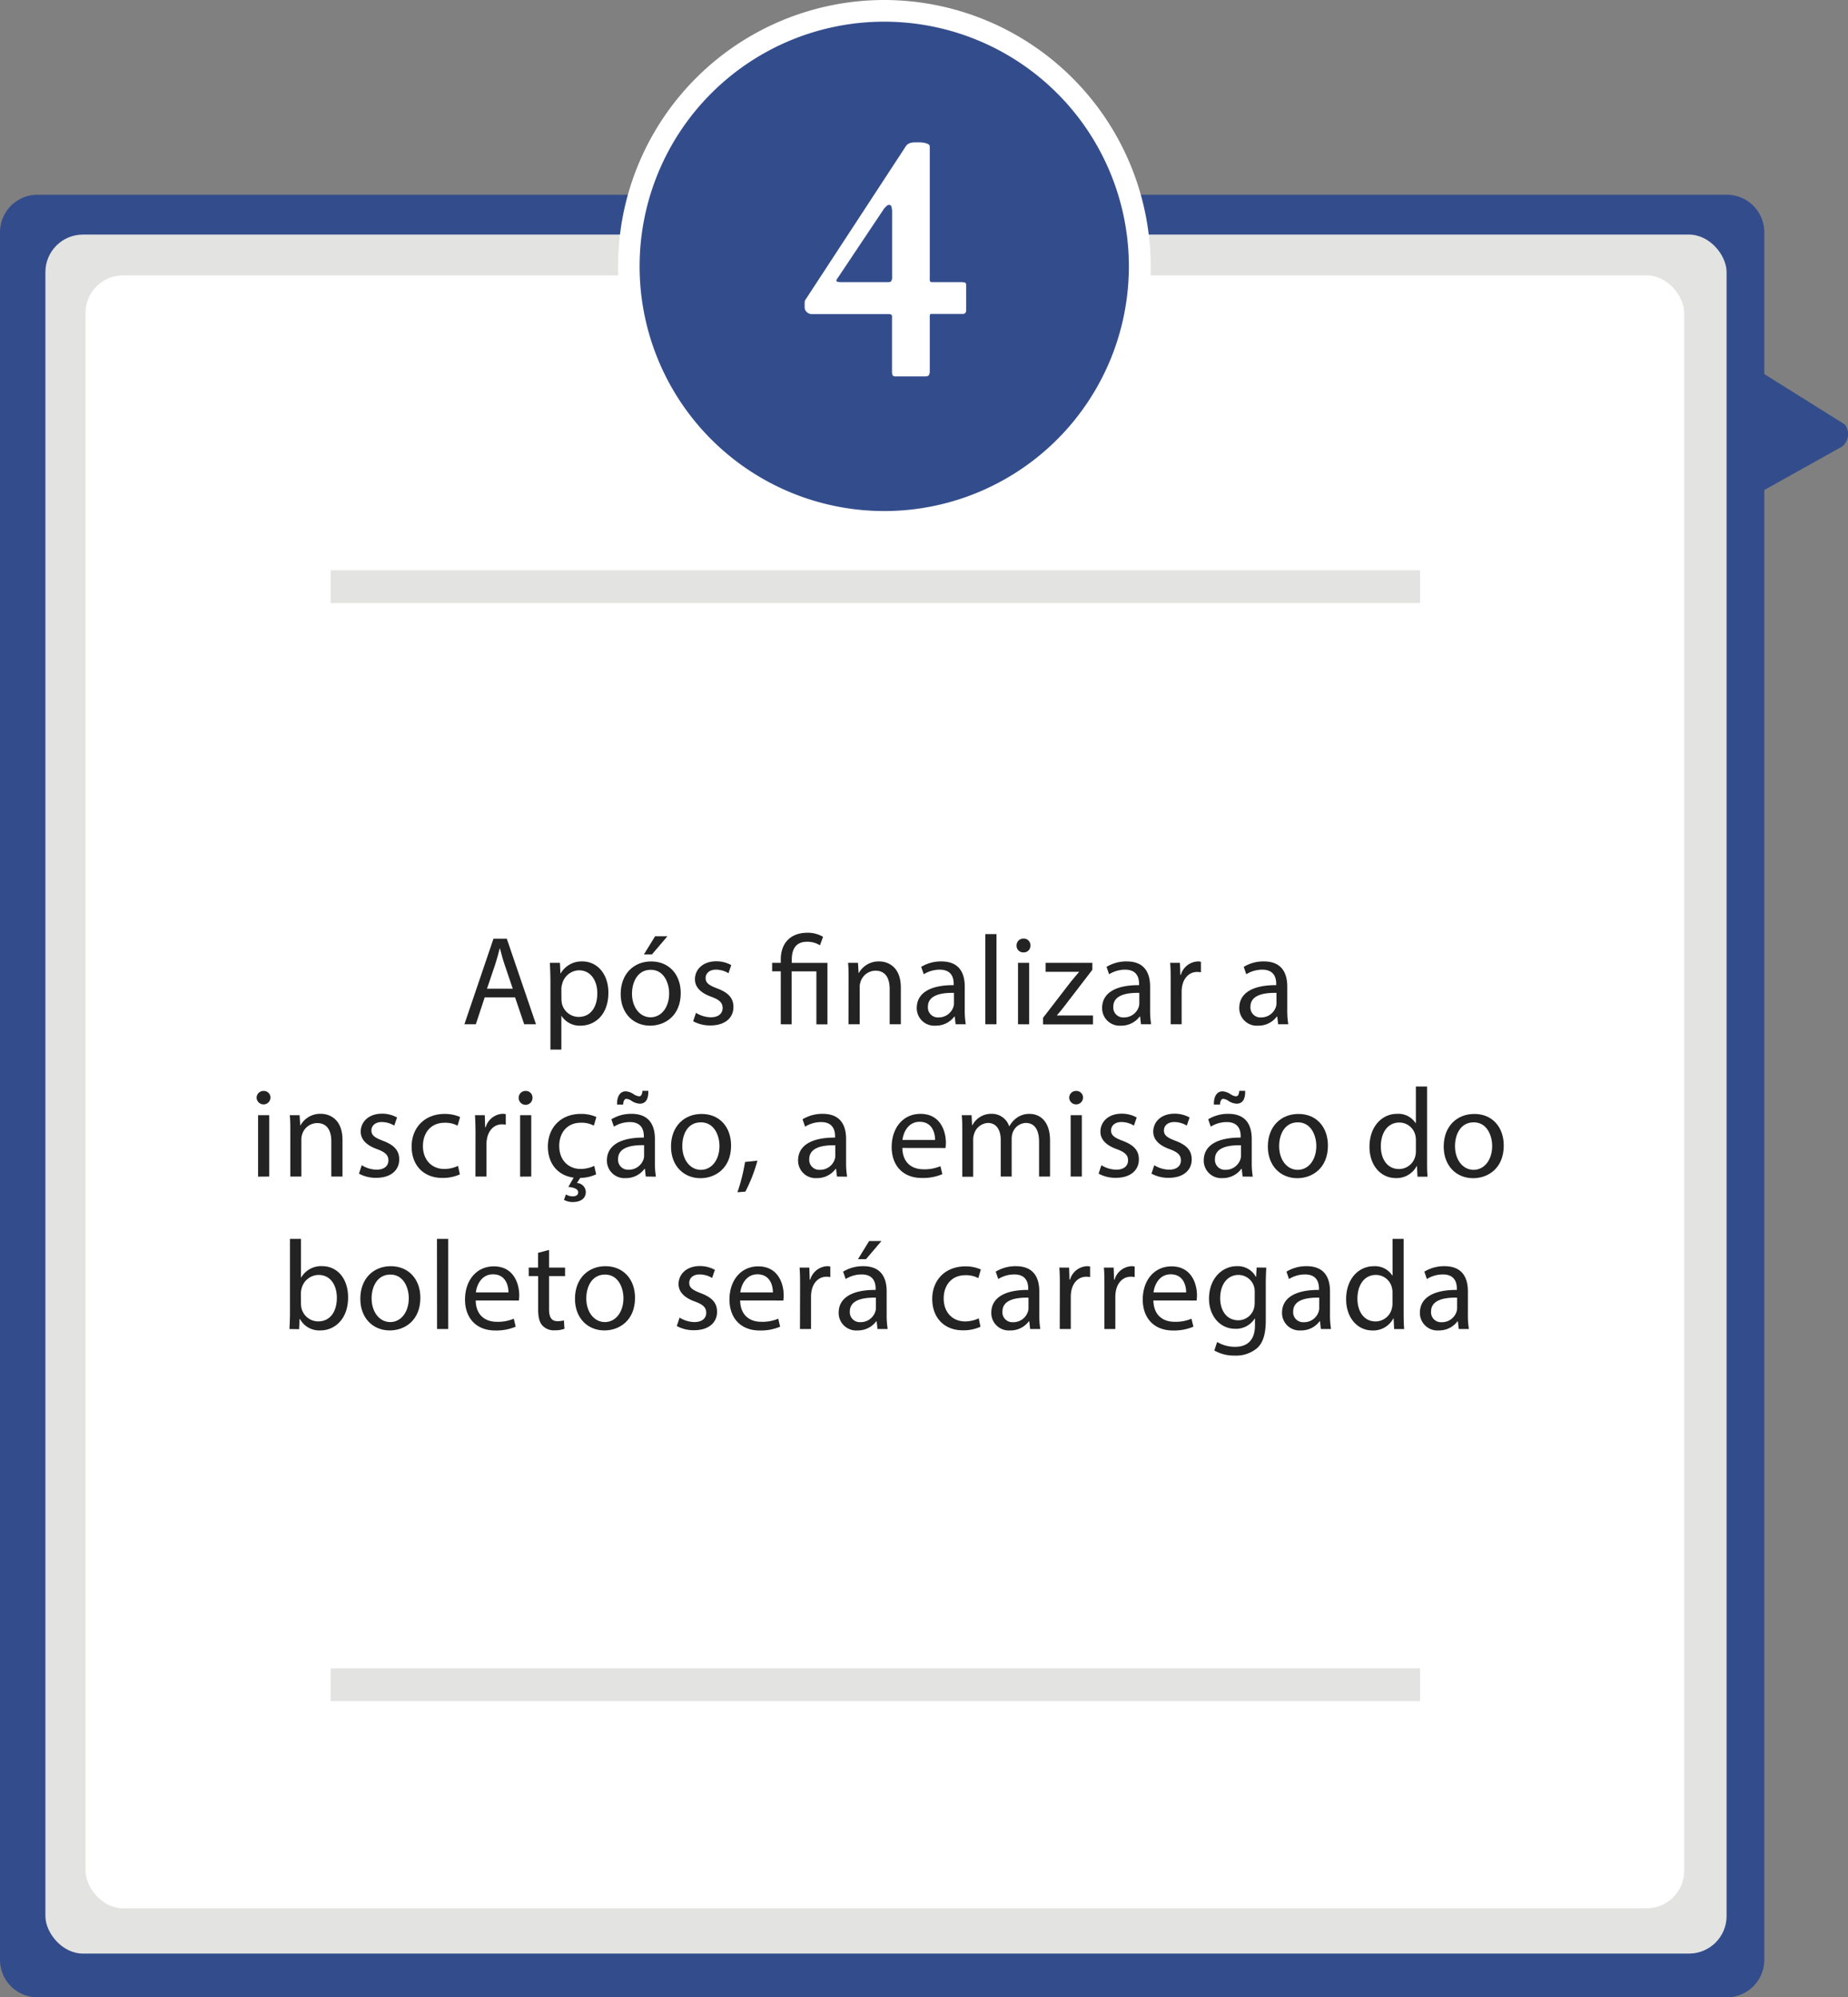 <svg id="Camada_1" data-name="Camada 1" xmlns="http://www.w3.org/2000/svg" viewBox="0 0 596.78 644.87"><rect x="0" y="0" width="596.78" height="644.87" fill="#808080" stroke="none"/><defs><style>.cls-1{fill:#334d8c;}.cls-2{fill:#e3e3e2;}.cls-3{fill:#fff;}.cls-4{fill:#232323;}</style></defs><path class="cls-1" d="M596,137.17,570,120.91V75.08A12.12,12.12,0,0,0,557.89,63H12.37A12.12,12.12,0,0,0,.25,75.08v557.8A12.12,12.12,0,0,0,12.37,645H557.89A12.12,12.12,0,0,0,570,632.88V158.34l25.07-14A5.09,5.09,0,0,0,596,137.17Z" transform="translate(-0.25 -0.13)"/><rect class="cls-2" x="14.66" y="75.74" width="542.91" height="555" rx="12.12"/><rect class="cls-3" x="27.62" y="88.91" width="516.26" height="527.22" rx="12.12"/><path class="cls-4" d="M156.78,322.14l-2.87,8.69h-3.69l9.39-27.63h4.3l9.43,27.63h-3.81l-2.95-8.69Zm9.06-2.79-2.71-8c-.61-1.81-1-3.45-1.43-5h-.08c-.41,1.64-.86,3.33-1.4,5l-2.7,8Z" transform="translate(-0.25 -0.13)"/><path class="cls-4" d="M178,317.47c0-2.55-.09-4.6-.17-6.48h3.24l.16,3.4h.09a7.79,7.79,0,0,1,7-3.85c4.8,0,8.4,4.06,8.4,10.08,0,7.14-4.34,10.66-9,10.66a7,7,0,0,1-6.11-3.11h-.08V339H178Zm3.56,5.28a7.43,7.43,0,0,0,.17,1.48,5.56,5.56,0,0,0,5.41,4.22c3.81,0,6-3.11,6-7.66,0-4-2.1-7.38-5.91-7.38a5.75,5.75,0,0,0-5.45,4.47,6,6,0,0,0-.25,1.47Z" transform="translate(-0.25 -0.13)"/><path class="cls-4" d="M220.08,320.75c0,7.33-5.08,10.53-9.88,10.53-5.37,0-9.51-3.93-9.51-10.21,0-6.64,4.35-10.53,9.84-10.53C216.23,310.54,220.08,314.68,220.08,320.75Zm-15.74.2c0,4.35,2.5,7.63,6,7.63s6-3.24,6-7.71c0-3.36-1.68-7.63-5.94-7.63S204.34,317.18,204.34,321Zm11.44-18.53-5,5.86h-2.59l3.61-5.86Z" transform="translate(-0.25 -0.13)"/><path class="cls-4" d="M225,327.14a9.44,9.44,0,0,0,4.76,1.44c2.62,0,3.85-1.32,3.85-3s-1-2.66-3.69-3.64c-3.57-1.28-5.25-3.24-5.25-5.62,0-3.2,2.59-5.82,6.85-5.82a9.87,9.87,0,0,1,4.88,1.23l-.9,2.62a7.76,7.76,0,0,0-4.06-1.15c-2.13,0-3.32,1.23-3.32,2.71,0,1.64,1.19,2.38,3.77,3.36,3.44,1.31,5.21,3,5.21,6,0,3.48-2.71,5.94-7.42,5.94a11.3,11.3,0,0,1-5.58-1.35Z" transform="translate(-0.25 -0.13)"/><path class="cls-4" d="M252.39,330.83v-17.1H249.6V311h2.79v-1.07c0-5.25,3.07-8.65,8.65-8.65a9.87,9.87,0,0,1,5,1.31l-1,2.75a7.54,7.54,0,0,0-4.18-1.15c-3.82,0-4.92,2.67-4.92,5.82v1h11.52v19.84h-3.57v-17.1h-8v17.1Z" transform="translate(-0.25 -0.13)"/><path class="cls-4" d="M274.28,316.36c0-2.05,0-3.73-.16-5.37h3.2l.2,3.28h.08a7.3,7.3,0,0,1,6.56-3.73c2.75,0,7,1.64,7,8.44v11.85h-3.61V319.39c0-3.2-1.19-5.86-4.59-5.86a5.12,5.12,0,0,0-4.84,3.69,5,5,0,0,0-.25,1.68v11.93h-3.61Z" transform="translate(-0.25 -0.13)"/><path class="cls-4" d="M308.85,330.83l-.29-2.5h-.12a7.39,7.39,0,0,1-6.07,2.95,5.65,5.65,0,0,1-6.07-5.7c0-4.79,4.26-7.42,11.93-7.38v-.41c0-1.64-.45-4.59-4.51-4.59a9.89,9.89,0,0,0-5.16,1.48l-.83-2.38a12.29,12.29,0,0,1,6.52-1.76c6.07,0,7.55,4.14,7.55,8.11v7.43a27.44,27.44,0,0,0,.33,4.75Zm-.54-10.13c-3.93-.08-8.4.62-8.4,4.47a3.2,3.2,0,0,0,3.4,3.45,5,5,0,0,0,4.8-3.32,3.86,3.86,0,0,0,.2-1.15Z" transform="translate(-0.25 -0.13)"/><path class="cls-4" d="M318.44,301.72h3.61v29.11h-3.61Z" transform="translate(-0.25 -0.13)"/><path class="cls-4" d="M333,305.41a2.13,2.13,0,0,1-2.29,2.22,2.16,2.16,0,0,1-2.18-2.22,2.2,2.2,0,0,1,2.26-2.25A2.14,2.14,0,0,1,333,305.41Zm-4,25.42V311h3.6v19.84Z" transform="translate(-0.25 -0.13)"/><path class="cls-4" d="M337.09,328.74l9-11.68c.86-1.07,1.68-2,2.59-3.08v-.08H337.91V311H353l0,2.25-8.85,11.52c-.82,1.11-1.64,2.09-2.55,3.12V328h11.61v2.87H337.09Z" transform="translate(-0.25 -0.13)"/><path class="cls-4" d="M368.71,330.83l-.29-2.5h-.13a7.36,7.36,0,0,1-6.06,2.95,5.65,5.65,0,0,1-6.07-5.7c0-4.79,4.26-7.42,11.93-7.38v-.41c0-1.64-.45-4.59-4.51-4.59a9.93,9.93,0,0,0-5.17,1.48l-.82-2.38a12.29,12.29,0,0,1,6.52-1.76c6.07,0,7.55,4.14,7.55,8.11v7.43a28.54,28.54,0,0,0,.32,4.75Zm-.54-10.13c-3.93-.08-8.4.62-8.4,4.47a3.19,3.19,0,0,0,3.4,3.45,5,5,0,0,0,4.8-3.32,3.86,3.86,0,0,0,.2-1.15Z" transform="translate(-0.25 -0.13)"/><path class="cls-4" d="M378.3,317.18c0-2.34,0-4.35-.17-6.19h3.16l.13,3.89h.16a6,6,0,0,1,5.49-4.34,4,4,0,0,1,1,.12v3.4a5.57,5.57,0,0,0-1.23-.12c-2.54,0-4.35,1.93-4.84,4.63a10.42,10.42,0,0,0-.16,1.68v10.58H378.3Z" transform="translate(-0.25 -0.13)"/><path class="cls-4" d="M413,330.83l-.29-2.5h-.12a7.39,7.39,0,0,1-6.07,2.95,5.65,5.65,0,0,1-6.07-5.7c0-4.79,4.26-7.42,11.93-7.38v-.41c0-1.64-.45-4.59-4.51-4.59a9.89,9.89,0,0,0-5.16,1.48l-.82-2.38a12.22,12.22,0,0,1,6.51-1.76c6.07,0,7.55,4.14,7.55,8.11v7.43a27.44,27.44,0,0,0,.33,4.75Zm-.54-10.13c-3.93-.08-8.4.62-8.4,4.47a3.2,3.2,0,0,0,3.4,3.45,5,5,0,0,0,4.8-3.32,3.86,3.86,0,0,0,.2-1.15Z" transform="translate(-0.25 -0.13)"/><path class="cls-4" d="M87.59,354.61a2.24,2.24,0,0,1-4.47,0,2.2,2.2,0,0,1,2.26-2.25A2.14,2.14,0,0,1,87.59,354.61Zm-4,25.42V360.19h3.61V380Z" transform="translate(-0.25 -0.13)"/><path class="cls-4" d="M94,365.56c0-2.05,0-3.73-.17-5.37H97l.21,3.28h.08a7.28,7.28,0,0,1,6.56-3.73c2.75,0,7,1.64,7,8.44V380h-3.61V368.59c0-3.2-1.19-5.86-4.59-5.86a5.13,5.13,0,0,0-4.84,3.69,5.32,5.32,0,0,0-.24,1.68V380H94Z" transform="translate(-0.25 -0.13)"/><path class="cls-4" d="M117.07,376.34a9.44,9.44,0,0,0,4.76,1.44c2.62,0,3.85-1.32,3.85-3s-1-2.66-3.69-3.65c-3.57-1.27-5.25-3.23-5.25-5.61,0-3.2,2.59-5.82,6.85-5.82a9.87,9.87,0,0,1,4.88,1.23l-.9,2.62a7.76,7.76,0,0,0-4.06-1.15c-2.13,0-3.32,1.23-3.32,2.71,0,1.64,1.19,2.38,3.77,3.36,3.44,1.31,5.21,3,5.21,6,0,3.48-2.71,5.94-7.43,5.94a11.29,11.29,0,0,1-5.57-1.35Z" transform="translate(-0.25 -0.13)"/><path class="cls-4" d="M148.76,379.29a13.14,13.14,0,0,1-5.7,1.15c-6,0-9.88-4.06-9.88-10.13s4.19-10.53,10.66-10.53a12.14,12.14,0,0,1,5,1l-.83,2.79a8.38,8.38,0,0,0-4.18-.94c-4.55,0-7,3.36-7,7.5,0,4.59,2.95,7.42,6.89,7.42a10.3,10.3,0,0,0,4.43-1Z" transform="translate(-0.25 -0.13)"/><path class="cls-4" d="M153.81,366.38c0-2.34-.05-4.35-.17-6.19h3.16l.12,3.89h.17a6,6,0,0,1,5.49-4.34,3.91,3.91,0,0,1,1,.12v3.4a5.44,5.44,0,0,0-1.23-.12c-2.54,0-4.34,1.93-4.83,4.63a9.35,9.35,0,0,0-.17,1.68V380h-3.56Z" transform="translate(-0.25 -0.13)"/><path class="cls-4" d="M172.21,354.61a2.23,2.23,0,0,1-4.46,0,2.19,2.19,0,0,1,2.25-2.25A2.14,2.14,0,0,1,172.21,354.61Zm-4,25.42V360.19h3.6V380Z" transform="translate(-0.25 -0.13)"/><path class="cls-4" d="M192.76,379.29a12.94,12.94,0,0,1-5.13,1.15l-1.07,1.64a3,3,0,0,1,2.87,2.83c0,2.42-2,3.32-4.26,3.32a5.87,5.87,0,0,1-2.79-.7l.62-1.76a4.27,4.27,0,0,0,2.21.62c.9,0,1.76-.33,1.76-1.32s-1.27-1.55-3.19-1.72l1.72-3c-5.09-.66-8.32-4.51-8.32-10.05,0-6.1,4.18-10.53,10.66-10.53a12.12,12.12,0,0,1,5,1l-.82,2.79a8.4,8.4,0,0,0-4.18-.94c-4.56,0-7,3.36-7,7.5,0,4.59,3,7.42,6.89,7.42a10.26,10.26,0,0,0,4.43-1Z" transform="translate(-0.25 -0.13)"/><path class="cls-4" d="M208.79,380l-.29-2.5h-.12a7.39,7.39,0,0,1-6.07,3,5.65,5.65,0,0,1-6.07-5.7c0-4.79,4.26-7.42,11.93-7.38V367c0-1.64-.45-4.59-4.51-4.59a9.8,9.8,0,0,0-5.16,1.48l-.82-2.38a12.25,12.25,0,0,1,6.51-1.76c6.07,0,7.55,4.14,7.55,8.11v7.43a27.44,27.44,0,0,0,.33,4.75Zm-9.27-23.25c-.08-2.66,1-4.26,2.79-4.26a5.05,5.05,0,0,1,2.54.9,4.12,4.12,0,0,0,1.72.7c.66,0,1-.37,1.15-1.76h1.89c.08,2.74-.86,4.14-2.79,4.14a5.47,5.47,0,0,1-2.5-.82,3.57,3.57,0,0,0-1.77-.74c-.65,0-1,.7-1.06,1.84Zm8.73,13.12c-3.93-.08-8.4.62-8.4,4.47a3.2,3.2,0,0,0,3.4,3.45,5,5,0,0,0,4.8-3.32,3.86,3.86,0,0,0,.2-1.15Z" transform="translate(-0.25 -0.13)"/><path class="cls-4" d="M236.34,370c0,7.33-5.09,10.53-9.88,10.53-5.37,0-9.52-3.93-9.52-10.21,0-6.64,4.35-10.53,9.84-10.53C232.48,359.74,236.34,363.88,236.34,370Zm-15.75.2c0,4.35,2.5,7.63,6,7.63s6-3.24,6-7.71c0-3.36-1.68-7.63-6-7.63S220.59,366.38,220.59,370.15Z" transform="translate(-0.25 -0.13)"/><path class="cls-4" d="M238.39,385.07a58.83,58.83,0,0,0,2.46-9.79l4-.41a50.43,50.43,0,0,1-3.9,10Z" transform="translate(-0.25 -0.13)"/><path class="cls-4" d="M270.53,380l-.29-2.5h-.12a7.39,7.39,0,0,1-6.07,3,5.65,5.65,0,0,1-6.07-5.7c0-4.79,4.27-7.42,11.94-7.38V367c0-1.64-.46-4.59-4.51-4.59a9.81,9.81,0,0,0-5.17,1.48l-.82-2.38a12.29,12.29,0,0,1,6.52-1.76c6.07,0,7.54,4.14,7.54,8.11v7.43a27.44,27.44,0,0,0,.33,4.75ZM270,369.9c-3.94-.08-8.41.62-8.41,4.47a3.2,3.2,0,0,0,3.41,3.45,4.93,4.93,0,0,0,4.79-3.32,3.59,3.59,0,0,0,.21-1.15Z" transform="translate(-0.25 -0.13)"/><path class="cls-4" d="M291.65,370.76c.08,4.88,3.19,6.89,6.8,6.89a13.15,13.15,0,0,0,5.5-1l.61,2.58a16,16,0,0,1-6.6,1.23c-6.11,0-9.76-4-9.76-10s3.53-10.7,9.31-10.7c6.48,0,8.2,5.69,8.2,9.34a13.74,13.74,0,0,1-.12,1.68Zm10.57-2.58c0-2.29-.94-5.86-5-5.86-3.65,0-5.25,3.36-5.53,5.86Z" transform="translate(-0.25 -0.13)"/><path class="cls-4" d="M311,365.56c0-2.05,0-3.73-.17-5.37H314l.17,3.19h.12a6.83,6.83,0,0,1,6.23-3.64,5.87,5.87,0,0,1,5.62,4h.08a8.22,8.22,0,0,1,2.21-2.58,6.78,6.78,0,0,1,4.39-1.39c2.62,0,6.52,1.72,6.52,8.61V380H335.8V368.8c0-3.82-1.39-6.11-4.3-6.11a4.69,4.69,0,0,0-4.27,3.28,6.07,6.07,0,0,0-.28,1.8V380h-3.53V368.14c0-3.16-1.39-5.45-4.14-5.45a4.93,4.93,0,0,0-4.47,3.61,5,5,0,0,0-.29,1.76v12H311Z" transform="translate(-0.25 -0.13)"/><path class="cls-4" d="M350,354.61a2.24,2.24,0,0,1-4.47,0,2.19,2.19,0,0,1,2.26-2.25A2.14,2.14,0,0,1,350,354.61ZM346,380V360.19h3.61V380Z" transform="translate(-0.25 -0.13)"/><path class="cls-4" d="M355.93,376.34a9.47,9.47,0,0,0,4.76,1.44c2.62,0,3.85-1.32,3.85-3s-1-2.66-3.69-3.65c-3.56-1.27-5.24-3.23-5.24-5.61,0-3.2,2.58-5.82,6.84-5.82a9.87,9.87,0,0,1,4.88,1.23l-.9,2.62a7.73,7.73,0,0,0-4.06-1.15c-2.13,0-3.32,1.23-3.32,2.71,0,1.64,1.19,2.38,3.77,3.36,3.45,1.31,5.21,3,5.21,6,0,3.48-2.71,5.94-7.42,5.94a11.33,11.33,0,0,1-5.58-1.35Z" transform="translate(-0.25 -0.13)"/><path class="cls-4" d="M373,376.34a9.44,9.44,0,0,0,4.76,1.44c2.62,0,3.85-1.32,3.85-3s-1-2.66-3.69-3.65c-3.57-1.27-5.25-3.23-5.25-5.61,0-3.2,2.59-5.82,6.85-5.82a9.87,9.87,0,0,1,4.88,1.23l-.9,2.62a7.76,7.76,0,0,0-4.06-1.15c-2.14,0-3.32,1.23-3.32,2.71,0,1.64,1.18,2.38,3.77,3.36,3.44,1.31,5.2,3,5.2,6,0,3.48-2.7,5.94-7.42,5.94a11.29,11.29,0,0,1-5.57-1.35Z" transform="translate(-0.25 -0.13)"/><path class="cls-4" d="M401.53,380l-.29-2.5h-.12a7.39,7.39,0,0,1-6.07,3,5.65,5.65,0,0,1-6.07-5.7c0-4.79,4.26-7.42,11.93-7.38V367c0-1.64-.45-4.59-4.51-4.59a9.8,9.8,0,0,0-5.16,1.48l-.82-2.38a12.22,12.22,0,0,1,6.51-1.76c6.07,0,7.55,4.14,7.55,8.11v7.43a27.44,27.44,0,0,0,.33,4.75Zm-9.27-23.25c-.08-2.66,1-4.26,2.79-4.26a5.05,5.05,0,0,1,2.54.9,4.12,4.12,0,0,0,1.72.7c.66,0,1-.37,1.15-1.76h1.89c.08,2.74-.86,4.14-2.79,4.14a5.47,5.47,0,0,1-2.5-.82,3.57,3.57,0,0,0-1.77-.74c-.65,0-1,.7-1.06,1.84ZM401,369.9c-3.93-.08-8.4.62-8.4,4.47a3.2,3.2,0,0,0,3.4,3.45,5,5,0,0,0,4.8-3.32,3.86,3.86,0,0,0,.2-1.15Z" transform="translate(-0.25 -0.13)"/><path class="cls-4" d="M429.08,370c0,7.33-5.09,10.53-9.88,10.53-5.37,0-9.52-3.93-9.52-10.21,0-6.64,4.35-10.53,9.85-10.53C425.22,359.74,429.08,363.88,429.08,370Zm-15.75.2c0,4.35,2.5,7.63,6,7.63s6-3.24,6-7.71c0-3.36-1.68-7.63-5.95-7.63S413.33,366.38,413.33,370.15Z" transform="translate(-0.25 -0.13)"/><path class="cls-4" d="M461.1,350.92v24c0,1.76,0,3.77.16,5.12H458l-.16-3.44h-.08a7.35,7.35,0,0,1-6.77,3.89c-4.8,0-8.49-4.06-8.49-10.08,0-6.61,4.06-10.66,8.9-10.66a6.63,6.63,0,0,1,6,3h.08V350.92Zm-3.61,17.34a6.46,6.46,0,0,0-.16-1.51,5.31,5.31,0,0,0-5.21-4.19c-3.73,0-5.95,3.28-5.95,7.67,0,4,2,7.34,5.87,7.34a5.43,5.43,0,0,0,5.29-4.3,6.5,6.5,0,0,0,.16-1.56Z" transform="translate(-0.25 -0.13)"/><path class="cls-4" d="M485.86,370c0,7.33-5.08,10.53-9.88,10.53-5.37,0-9.51-3.93-9.51-10.21,0-6.64,4.35-10.53,9.84-10.53C482,359.74,485.86,363.88,485.86,370Zm-15.74.2c0,4.35,2.5,7.63,6,7.63s6-3.24,6-7.71c0-3.36-1.68-7.63-5.94-7.63S470.12,366.38,470.12,370.15Z" transform="translate(-0.25 -0.13)"/><path class="cls-4" d="M93.72,429.23c.08-1.35.17-3.36.17-5.12v-24h3.56v12.46h.08a7.41,7.41,0,0,1,6.77-3.64c4.92,0,8.4,4.1,8.36,10.12,0,7.1-4.47,10.62-8.89,10.62A7.09,7.09,0,0,1,97.12,426H97l-.16,3.28Zm3.73-8a6.18,6.18,0,0,0,.17,1.31,5.55,5.55,0,0,0,5.41,4.22c3.77,0,6-3.07,6-7.62,0-4-2-7.38-5.91-7.38a5.75,5.75,0,0,0-5.49,4.42,7.3,7.3,0,0,0-.21,1.48Z" transform="translate(-0.25 -0.13)"/><path class="cls-4" d="M136,419.14c0,7.34-5.08,10.54-9.88,10.54-5.37,0-9.51-3.93-9.51-10.21,0-6.64,4.34-10.53,9.84-10.53C132.14,408.94,136,413.08,136,419.14Zm-15.74.21c0,4.35,2.5,7.63,6,7.63s6-3.24,6-7.71c0-3.36-1.68-7.63-5.94-7.63S120.25,415.58,120.25,419.35Z" transform="translate(-0.25 -0.13)"/><path class="cls-4" d="M141.36,400.12H145v29.11h-3.61Z" transform="translate(-0.25 -0.13)"/><path class="cls-4" d="M153.87,420c.08,4.88,3.2,6.89,6.8,6.89a13.15,13.15,0,0,0,5.5-1l.61,2.58a16.12,16.12,0,0,1-6.6,1.23c-6.11,0-9.76-4-9.76-10s3.53-10.7,9.31-10.7c6.48,0,8.2,5.69,8.2,9.34a13.74,13.74,0,0,1-.12,1.68Zm10.58-2.58c0-2.29-.95-5.86-5-5.86-3.65,0-5.24,3.36-5.53,5.86Z" transform="translate(-0.25 -0.13)"/><path class="cls-4" d="M177.56,403.69v5.7h5.17v2.74h-5.17v10.7c0,2.46.7,3.86,2.71,3.86a7.7,7.7,0,0,0,2.09-.25l.17,2.71a8.81,8.81,0,0,1-3.2.49,5,5,0,0,1-3.9-1.52c-1-1.06-1.39-2.83-1.39-5.16V412.13H171v-2.74H174v-4.76Z" transform="translate(-0.25 -0.13)"/><path class="cls-4" d="M205.32,419.14c0,7.34-5.08,10.54-9.88,10.54-5.37,0-9.51-3.93-9.51-10.21,0-6.64,4.34-10.53,9.84-10.53C201.47,408.94,205.32,413.08,205.32,419.14Zm-15.74.21c0,4.35,2.5,7.63,6,7.63s6-3.24,6-7.71c0-3.36-1.68-7.63-5.94-7.63S189.58,415.58,189.58,419.35Z" transform="translate(-0.25 -0.13)"/><path class="cls-4" d="M219.71,425.54a9.44,9.44,0,0,0,4.76,1.44c2.62,0,3.85-1.32,3.85-3s-1-2.66-3.69-3.64c-3.57-1.28-5.25-3.24-5.25-5.62,0-3.2,2.59-5.82,6.85-5.82a9.87,9.87,0,0,1,4.88,1.23l-.9,2.62a7.76,7.76,0,0,0-4.06-1.15c-2.13,0-3.32,1.23-3.32,2.71,0,1.64,1.19,2.38,3.77,3.36,3.44,1.31,5.21,3,5.21,6,0,3.48-2.71,5.94-7.42,5.94a11.3,11.3,0,0,1-5.58-1.35Z" transform="translate(-0.25 -0.13)"/><path class="cls-4" d="M239.27,420c.08,4.88,3.2,6.89,6.8,6.89a13.12,13.12,0,0,0,5.5-1l.61,2.58a16.12,16.12,0,0,1-6.6,1.23c-6.11,0-9.76-4-9.76-10s3.53-10.7,9.31-10.7c6.48,0,8.2,5.69,8.2,9.34a13.74,13.74,0,0,1-.12,1.68Zm10.58-2.58c0-2.29-.95-5.86-5-5.86-3.64,0-5.24,3.36-5.53,5.86Z" transform="translate(-0.25 -0.13)"/><path class="cls-4" d="M258.62,415.58c0-2.34,0-4.35-.16-6.19h3.15l.13,3.89h.16a6,6,0,0,1,5.49-4.34,4,4,0,0,1,1,.12v3.4a5.57,5.57,0,0,0-1.23-.12c-2.54,0-4.35,1.93-4.84,4.63a10.42,10.42,0,0,0-.16,1.68v10.58h-3.57Z" transform="translate(-0.25 -0.13)"/><path class="cls-4" d="M283.63,429.23l-.29-2.5h-.12a7.39,7.39,0,0,1-6.07,2.95,5.65,5.65,0,0,1-6.07-5.7c0-4.79,4.27-7.42,11.94-7.38v-.41c0-1.64-.46-4.59-4.51-4.59a9.81,9.81,0,0,0-5.17,1.48l-.82-2.38a12.29,12.29,0,0,1,6.52-1.76c6.07,0,7.54,4.14,7.54,8.11v7.42a28.52,28.52,0,0,0,.33,4.76Zm-.53-10.13c-3.94-.08-8.41.62-8.41,4.47A3.2,3.2,0,0,0,278.1,427a4.93,4.93,0,0,0,4.79-3.32,3.59,3.59,0,0,0,.21-1.15Zm1.8-18.28-5,5.86h-2.58l3.6-5.86Z" transform="translate(-0.25 -0.13)"/><path class="cls-4" d="M316.88,428.49a13.29,13.29,0,0,1-5.7,1.15c-6,0-9.88-4.06-9.88-10.13S305.48,409,312,409a12.09,12.09,0,0,1,5,1l-.82,2.79a8.38,8.38,0,0,0-4.18-.94c-4.55,0-7,3.36-7,7.5,0,4.59,2.95,7.42,6.89,7.42a10.3,10.3,0,0,0,4.43-1Z" transform="translate(-0.25 -0.13)"/><path class="cls-4" d="M332.91,429.23l-.28-2.5h-.13a7.38,7.38,0,0,1-6.07,2.95,5.65,5.65,0,0,1-6.06-5.7c0-4.79,4.26-7.42,11.93-7.38v-.41c0-1.64-.45-4.59-4.51-4.59a9.83,9.83,0,0,0-5.17,1.48l-.82-2.38a12.29,12.29,0,0,1,6.52-1.76c6.07,0,7.55,4.14,7.55,8.11v7.42a28.59,28.59,0,0,0,.32,4.76Zm-.53-10.13c-3.94-.08-8.41.62-8.41,4.47a3.2,3.2,0,0,0,3.41,3.45,4.93,4.93,0,0,0,4.79-3.32,3.59,3.59,0,0,0,.21-1.15Z" transform="translate(-0.25 -0.13)"/><path class="cls-4" d="M342.51,415.58c0-2.34,0-4.35-.17-6.19h3.16l.12,3.89h.17a6,6,0,0,1,5.49-4.34,4,4,0,0,1,1,.12v3.4a5.57,5.57,0,0,0-1.23-.12c-2.55,0-4.35,1.93-4.84,4.63a10.36,10.36,0,0,0-.17,1.68v10.58h-3.56Z" transform="translate(-0.25 -0.13)"/><path class="cls-4" d="M356.9,415.58c0-2.34,0-4.35-.17-6.19h3.16l.12,3.89h.17a6,6,0,0,1,5.49-4.34,4,4,0,0,1,1,.12v3.4a5.57,5.57,0,0,0-1.23-.12c-2.55,0-4.35,1.93-4.84,4.63a10.36,10.36,0,0,0-.17,1.68v10.58H356.9Z" transform="translate(-0.25 -0.13)"/><path class="cls-4" d="M372.72,420c.09,4.88,3.2,6.89,6.81,6.89a13.1,13.1,0,0,0,5.49-1l.62,2.58a16.16,16.16,0,0,1-6.6,1.23c-6.11,0-9.76-4-9.76-10s3.53-10.7,9.31-10.7c6.47,0,8.2,5.69,8.2,9.34a11.64,11.64,0,0,1-.13,1.68Zm10.58-2.58c0-2.29-.94-5.86-5-5.86-3.65,0-5.25,3.36-5.54,5.86Z" transform="translate(-0.25 -0.13)"/><path class="cls-4" d="M409.17,409.39c-.08,1.43-.16,3-.16,5.45v11.52c0,4.55-.9,7.34-2.83,9.06A10.51,10.51,0,0,1,399,437.8a12.79,12.79,0,0,1-6.6-1.64l.9-2.75a11.24,11.24,0,0,0,5.83,1.56c3.69,0,6.39-1.93,6.39-6.93v-2.21h-.08a7.1,7.1,0,0,1-6.31,3.32c-4.92,0-8.45-4.18-8.45-9.68,0-6.72,4.39-10.53,8.94-10.53a6.6,6.6,0,0,1,6.19,3.44h.08l.17-3Zm-3.73,7.83a5.27,5.27,0,0,0-5.25-5.46c-3.44,0-5.9,2.92-5.9,7.51,0,3.89,2,7.13,5.86,7.13a5.27,5.27,0,0,0,5-3.69,6.4,6.4,0,0,0,.28-1.93Z" transform="translate(-0.25 -0.13)"/><path class="cls-4" d="M426.8,429.23l-.28-2.5h-.13a7.38,7.38,0,0,1-6.07,2.95,5.65,5.65,0,0,1-6.06-5.7c0-4.79,4.26-7.42,11.93-7.38v-.41c0-1.64-.45-4.59-4.51-4.59a9.83,9.83,0,0,0-5.17,1.48l-.82-2.38a12.29,12.29,0,0,1,6.52-1.76c6.07,0,7.54,4.14,7.54,8.11v7.42a28.52,28.52,0,0,0,.33,4.76Zm-.53-10.13c-3.94-.08-8.41.62-8.41,4.47a3.2,3.2,0,0,0,3.41,3.45,4.93,4.93,0,0,0,4.79-3.32,3.59,3.59,0,0,0,.21-1.15Z" transform="translate(-0.25 -0.13)"/><path class="cls-4" d="M453.53,400.12v24c0,1.76.05,3.77.17,5.12h-3.24l-.16-3.44h-.09a7.33,7.33,0,0,1-6.76,3.89c-4.8,0-8.49-4.06-8.49-10.08,0-6.61,4.06-10.66,8.9-10.66a6.62,6.62,0,0,1,6,3h.09V400.12Zm-3.6,17.34a6,6,0,0,0-.17-1.51,5.3,5.3,0,0,0-5.2-4.19c-3.74,0-5.95,3.28-5.95,7.67,0,4,2,7.34,5.86,7.34a5.42,5.42,0,0,0,5.29-4.3,6,6,0,0,0,.17-1.56Z" transform="translate(-0.25 -0.13)"/><path class="cls-4" d="M471.33,429.23l-.29-2.5h-.12a7.39,7.39,0,0,1-6.07,2.95,5.65,5.65,0,0,1-6.07-5.7c0-4.79,4.27-7.42,11.93-7.38v-.41c0-1.64-.45-4.59-4.51-4.59a9.8,9.8,0,0,0-5.16,1.48l-.82-2.38a12.29,12.29,0,0,1,6.52-1.76c6.06,0,7.54,4.14,7.54,8.11v7.42a27.49,27.49,0,0,0,.33,4.76Zm-.53-10.13c-3.94-.08-8.41.62-8.41,4.47a3.2,3.2,0,0,0,3.4,3.45,4.93,4.93,0,0,0,4.8-3.32,3.88,3.88,0,0,0,.21-1.15Z" transform="translate(-0.25 -0.13)"/><circle class="cls-1" cx="285.55" cy="86.04" r="82.54"/><path class="cls-3" d="M285.8,7.13a79,79,0,1,1-79,79,79,79,0,0,1,79-79m0-7a86,86,0,1,0,86.05,86A86.14,86.14,0,0,0,285.8.13Z" transform="translate(-0.25 -0.13)"/><path class="cls-3" d="M260.1,99.4v-.57c0-.23,0-.48,0-.73s0-.48.05-.68a.66.66,0,0,1,.13-.4l32.52-49.71a2.39,2.39,0,0,1,.76-.73,3.43,3.43,0,0,1,.92-.35,6.82,6.82,0,0,1,.95-.14l.79,0,1.16,0a9.06,9.06,0,0,1,1.41.17,4.57,4.57,0,0,1,1.2.4.89.89,0,0,1,.51.82V89.86a2.7,2.7,0,0,0,.14,1.19c.09.11.38.17.89.17h9.05a6,6,0,0,1,1.14.1q.54.12.54.87v8c0,.87-.36,1.3-1.08,1.3h-9.87c-.39,0-.63,0-.7.14a2.24,2.24,0,0,0-.11.95v17.61a3.18,3.18,0,0,1-.19.87c-.13.4-.55.6-1.27.6h-9.65c-.51,0-.81-.17-.92-.49a2.57,2.57,0,0,1-.16-.76V103.14c0-.4,0-.7,0-.92a.64.64,0,0,0-.25-.49,1.19,1.19,0,0,0-.65-.19c-.28,0-.7,0-1.24,0H262.48a2.31,2.31,0,0,1-1.7-.67A2,2,0,0,1,260.1,99.4Zm10.24-8.83a.51.51,0,0,0,.35.54,5.83,5.83,0,0,0,1.39.11h15.06q.71,0,.9-.33a3.54,3.54,0,0,0,.3-.76V68.4a5.57,5.57,0,0,0-.19-1.44.8.8,0,0,0-.79-.68,1.2,1.2,0,0,0-.84.41l-.73.73L270.94,89.64a1.5,1.5,0,0,0-.19.25l-.19.3A4.27,4.27,0,0,1,270.34,90.57Z" transform="translate(-0.25 -0.13)"/><rect class="cls-2" x="106.79" y="184.13" width="351.78" height="10.57"/><rect class="cls-2" x="106.79" y="538.65" width="351.78" height="10.57"/><rect class="cls-1" x="3.49" y="194.7" width="10.7" height="349.24"/></svg>